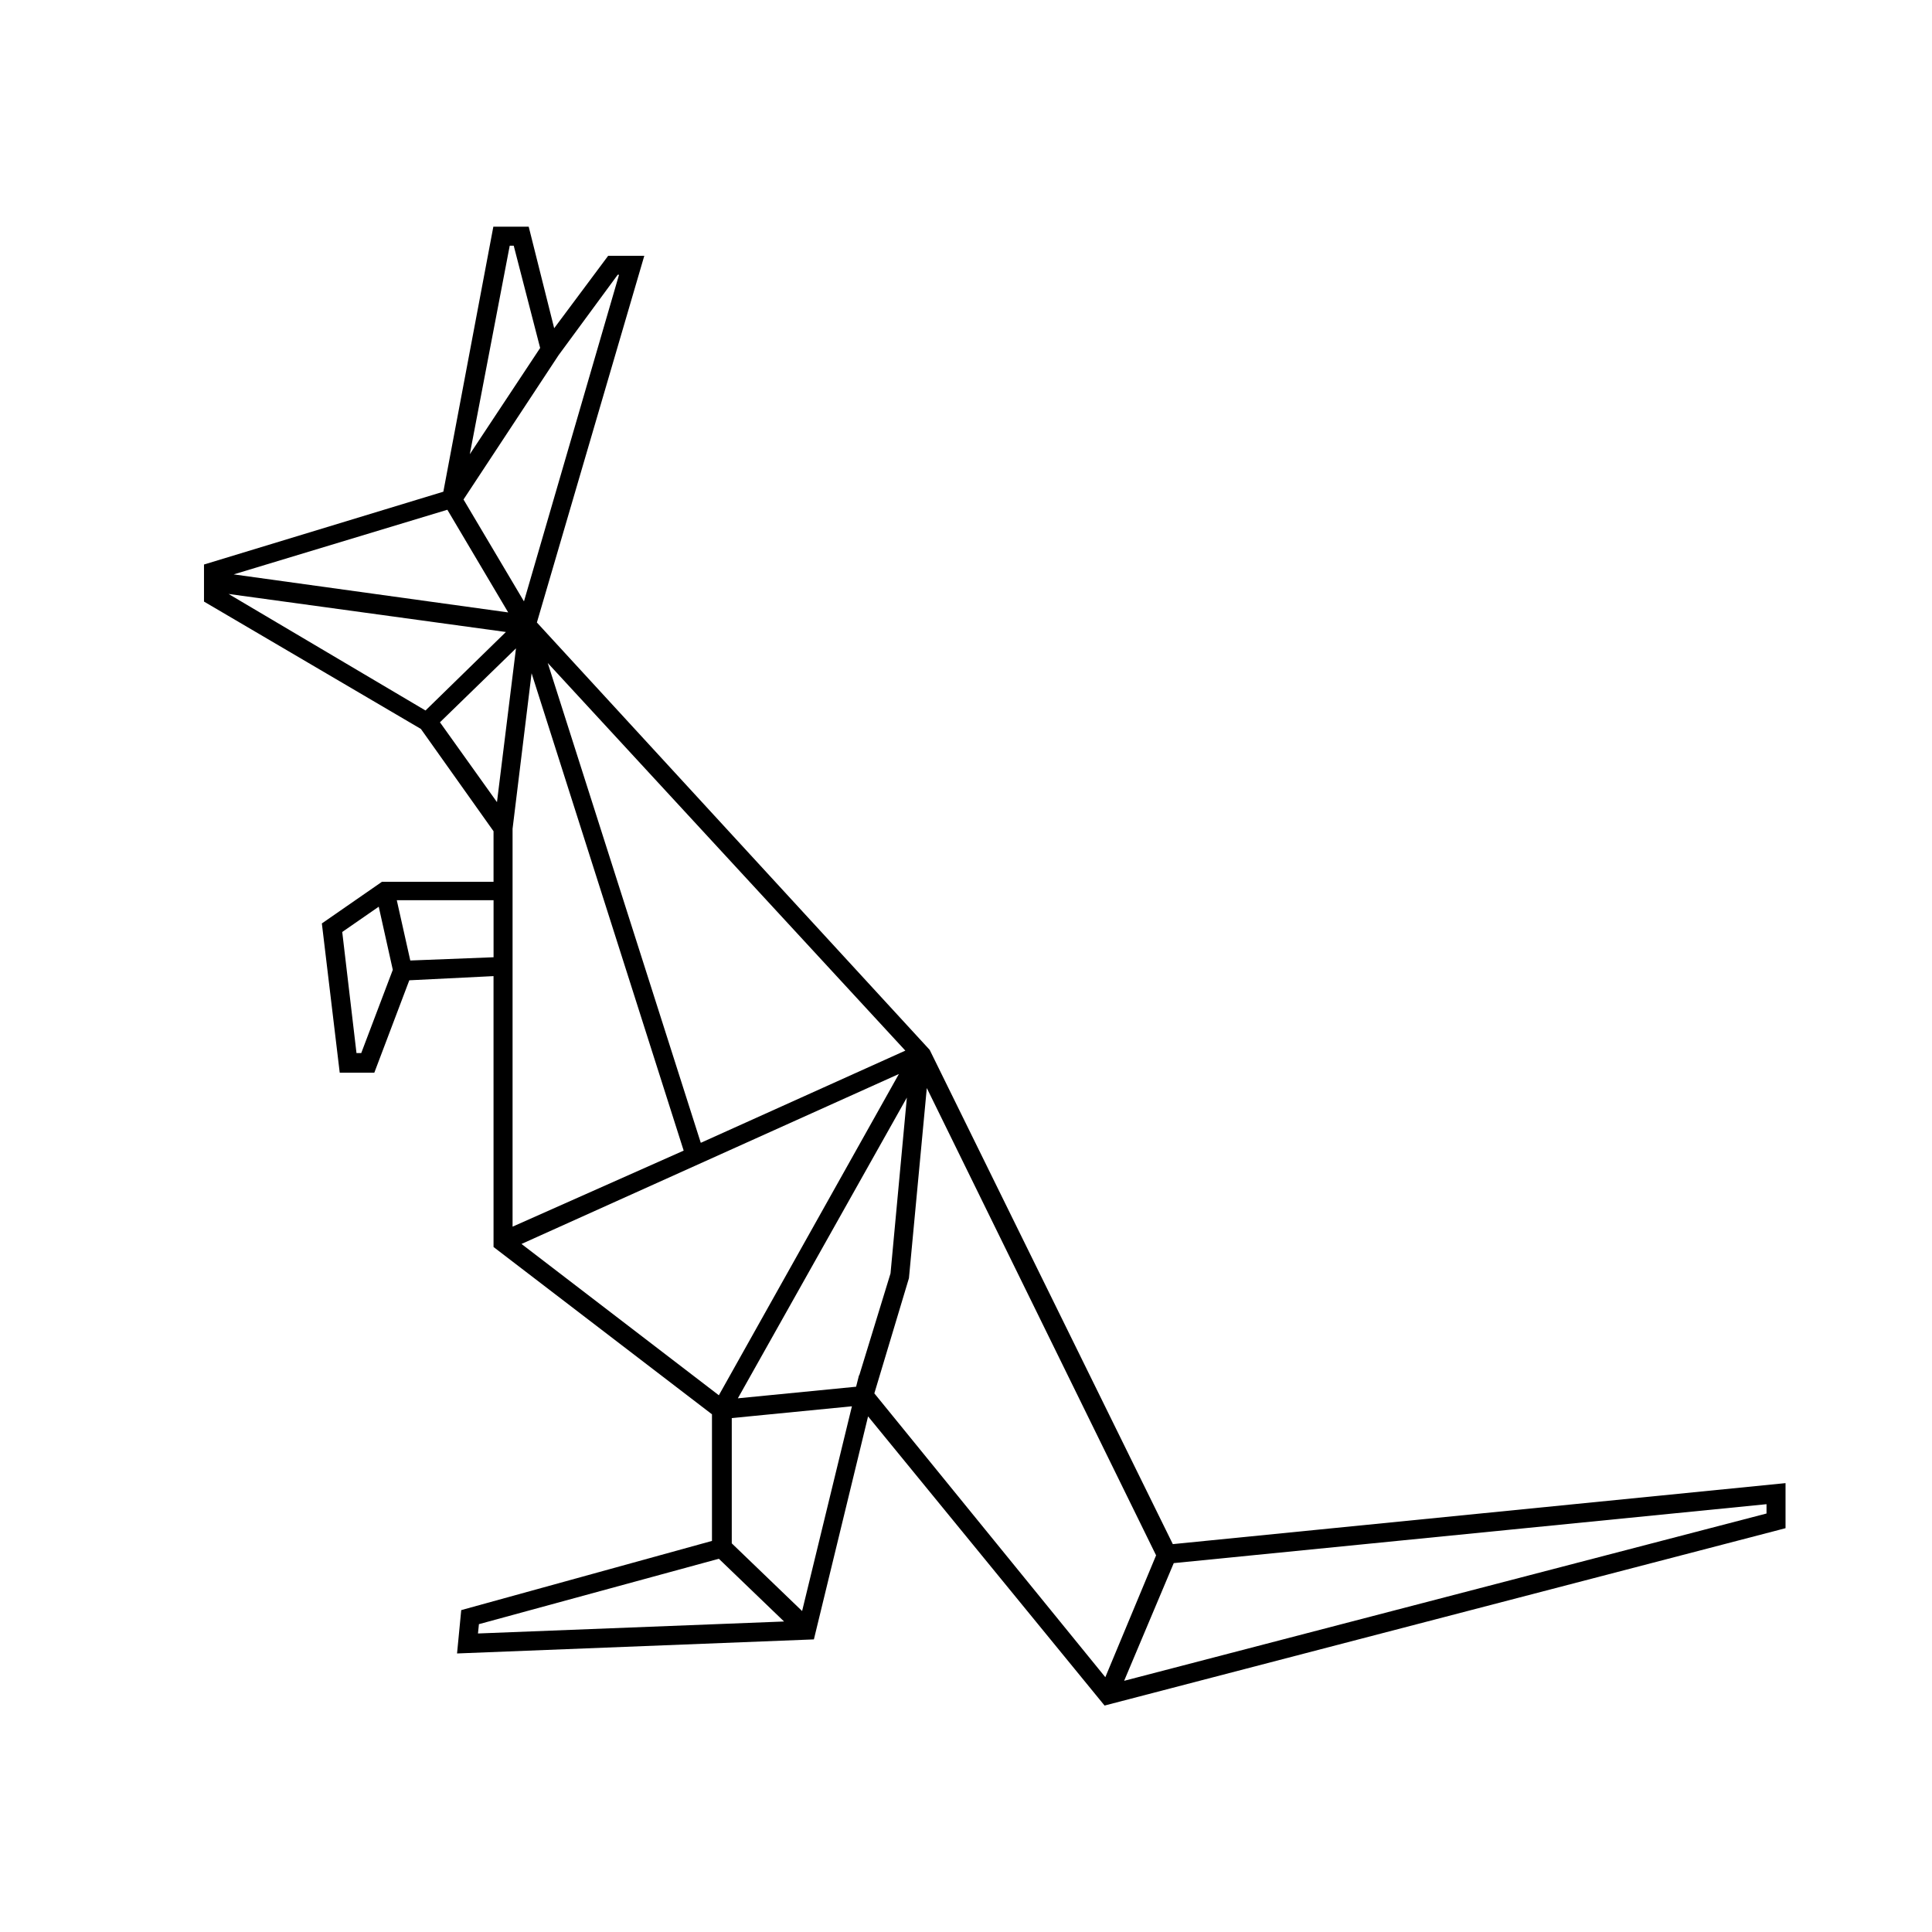 <?xml version="1.0" encoding="UTF-8"?>
<!-- Uploaded to: SVG Find, www.svgrepo.com, Generator: SVG Find Mixer Tools -->
<svg fill="#000000" width="800px" height="800px" version="1.1" viewBox="144 144 512 512" xmlns="http://www.w3.org/2000/svg">
 <path d="m454.81 553.21-64.438-130.99-104.09-113.25 28.465-97.184h-9.574l-14.309 19.195-6.75-26.906h-9.371l-13.25 70.23-63.43 19.297v9.824l57.484 33.754 19.246 27.105v13.402h-29.574l-15.922 11.035 4.734 39.551h9.168l9.27-24.484 22.32-1.109 0.004 71.789 57.887 44.336v33.555l-66.449 18.336-1.109 11.488 94.566-3.727 14.359-59.098 62.672 76.629 178.55-46.5 1.914-0.504v-11.941zm-17.887 35.266-61.211-75.219 9.168-30.531 4.734-50.383 60.762 123.84zm-65.242-80.156-0.805 3.176-31.336 3.074 44.789-79.703-4.332 46.602-8.312 27.105zm-91.844-110.84v-33.852l5.039-41.211 40.305 126.51-45.344 20.152v-71.746zm-23.074-65.191-52.195-30.883 73.504 10.078zm72.953 114.57-40.559-127.16 94.766 102.73zm-22.02-230.04h0.352l-25.191 86.555-16.02-27.004 25.191-38.238zm-28.613-7.707h1.059l7.004 27.105-18.645 28.16zm-16.527 69.98 16.121 27.207-72.75-10.078zm-1.965 56.324 20.152-19.598-5.039 40.758zm-20.859 87.664h-1.258l-3.777-32.094 9.672-6.699 3.727 16.727zm13-24.535-3.578-15.973h25.645v15.113zm29.473 75.117 100.01-45.039-47.711 85.141zm-11.285 100.76 63.582-17.332 17.281 16.625-81.113 3.176zm85.648-3.477-18.641-17.938v-33.199l31.84-3.125zm255.58-25.848-170.24 44.336 13.148-31.188 157.09-15.617z"/>
</svg>